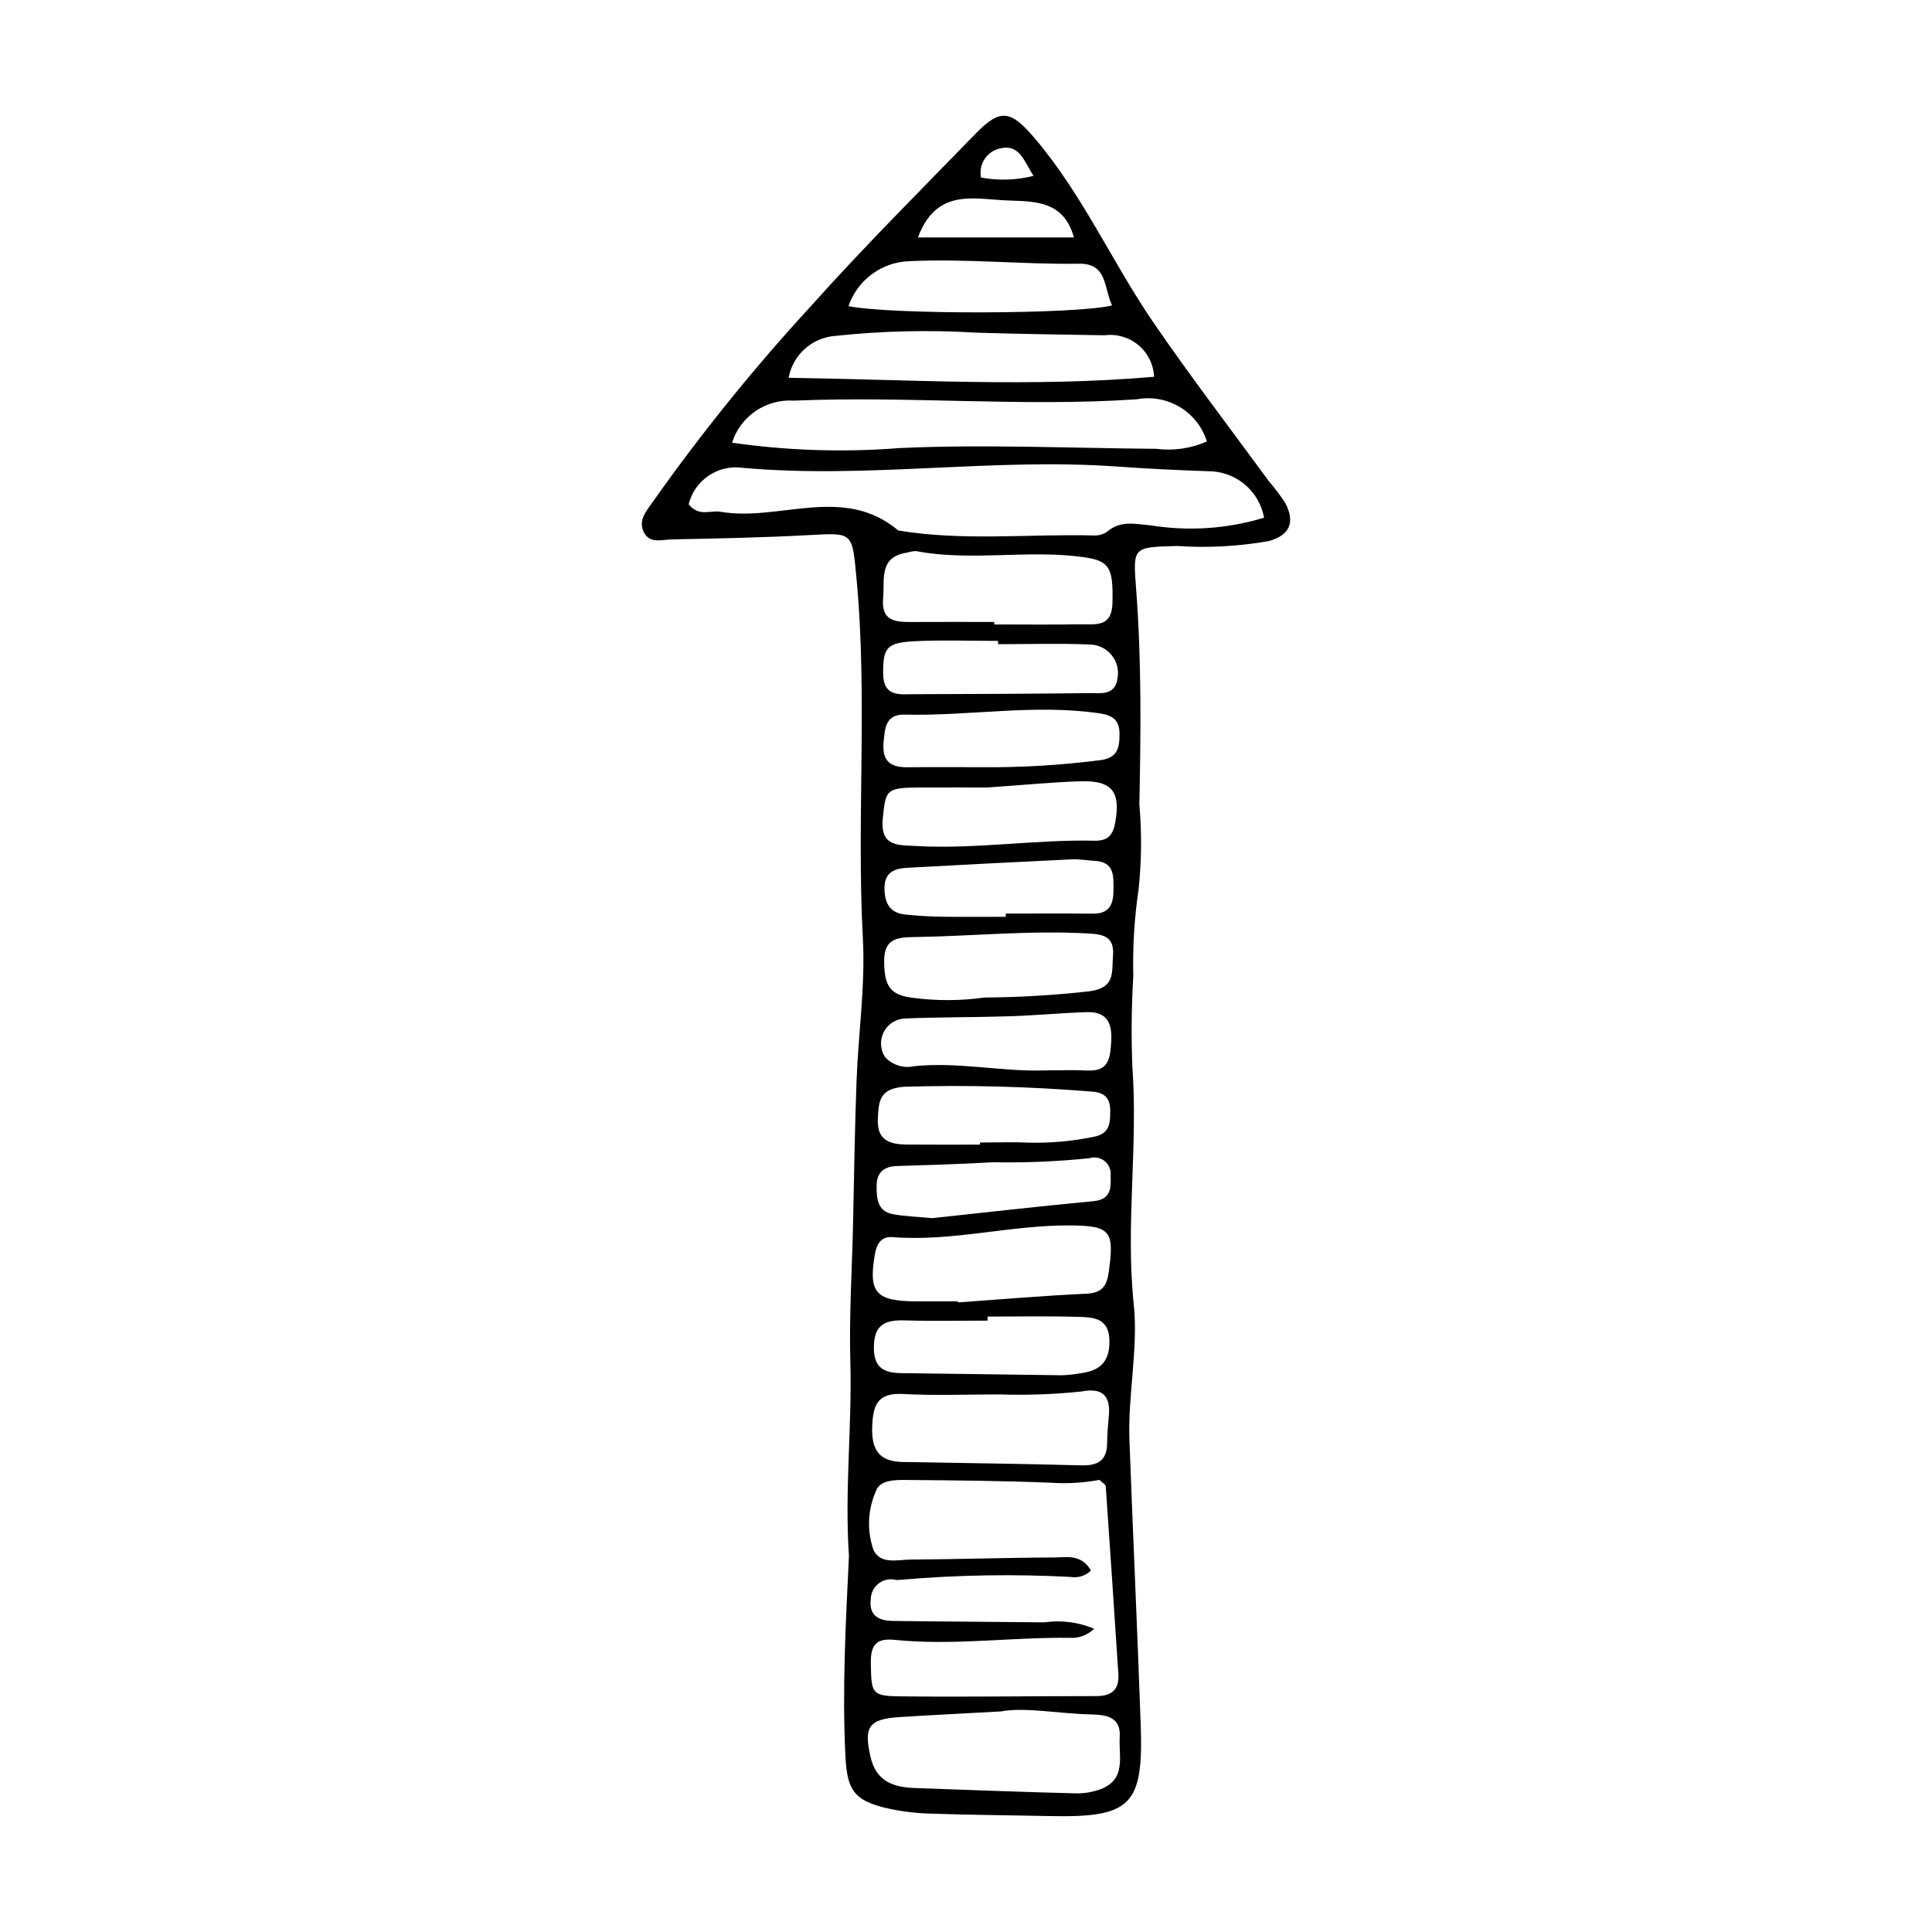 <?xml version="1.0" encoding="UTF-8"?>
<!-- The Best Svg Icon site in the world: iconSvg.co, Visit us! https://iconsvg.co -->
<svg fill="#000000" width="800px" height="800px" version="1.1" viewBox="144 144 512 512" xmlns="http://www.w3.org/2000/svg">
 <path d="m368.98 556.32c-1.176-17.391 0.844-34.395 0.367-51.383-0.344-12.332 0.461-24.578 0.727-36.863 0.27-12.562 0.453-25.129 0.922-37.68 0.469-12.547 2.344-25.141 1.676-37.613-1.711-31.902 1.309-63.863-1.711-95.73-1.145-12.078-0.906-11.879-12.527-11.246-12.141 0.66-24.305 0.906-36.461 1.145-2.609 0.051-5.996 1.281-7.484-2.195-1.305-3.059 0.859-5.359 2.445-7.68h0.004c12.859-18.207 26.879-35.562 41.977-51.961 14.031-15.699 28.969-30.594 43.648-45.703 6.547-6.738 9.289-6.207 15.559 1.137 12.727 14.902 20.582 32.902 31.535 48.902 9.797 14.309 20.367 28.09 30.613 42.09h0.004c1.59 1.828 3.047 3.769 4.356 5.809 2.656 5.051 1.176 8.539-4.457 10.055l-0.004-0.004c-7.992 1.402-16.125 1.836-24.223 1.297-11.785 0.285-11.711 0.238-10.863 11.355 1.453 19.008 1.254 38.047 0.859 57.082h0.004c0.652 7.492 0.586 15.031-0.203 22.512-1.129 7.617-1.598 15.316-1.406 23.016-0.492 8.094-0.57 16.207-0.234 24.309 1.5 20.906-1.859 41.719 0.363 62.812 1.211 11.5-1.605 23.957-1.152 36.043 0.941 25.105 2.106 50.203 2.988 75.309 0.75 21.383-2.606 24.602-24.203 24.141-10.535-0.227-21.078-0.277-31.605-0.652l-0.004-0.004c-4.047-0.098-8.074-0.621-12.012-1.551-8.148-2.031-9.988-4.769-10.43-13.637-0.891-17.844 0.105-35.66 0.934-53.109zm64.141 3.879c-1.445 1.426-3.492 2.062-5.488 1.699-14.98-0.789-29.996-0.535-44.938 0.762-0.402 0.043-0.809 0.059-1.215 0.047-1.594-0.422-3.293-0.086-4.606 0.91s-2.09 2.539-2.113 4.188c-0.543 4.469 2.277 5.715 5.898 5.762 13.375 0.184 26.754 0.215 40.129 0.371h0.004c4.461-0.637 9.012-0.055 13.168 1.691-1.742 1.707-4.133 2.586-6.566 2.41-14.59-0.172-29.145 1.863-43.754 0.766-4.414-0.332-9.027-1.648-8.867 5.875 0.172 7.871 0.047 8.777 7.519 8.867 17.434 0.207 34.871-0.074 52.309-0.066 4.094 0 6.043-1.793 5.777-5.867-1.078-16.559-2.188-33.113-3.336-49.664-0.043-0.586-1.023-1.109-1.672-1.766h0.004c-4.32 0.801-8.723 1.051-13.105 0.742-12.539-0.504-25.098-0.617-37.648-0.715-3.191-0.023-7.566-0.184-8.574 3.156-2.117 4.894-2.312 10.41-0.543 15.441 1.906 3.894 6.488 2.504 9.961 2.484 12.57-0.059 25.137-0.504 37.703-0.539 3.309-0.008 7.32-1.062 9.953 3.445zm-106.62-282.54c2.777 3.375 5.781 1.504 8.395 1.957 15.617 2.707 32.574-7.305 47.172 4.973 17.27 2.863 34.664 0.863 51.996 1.32h-0.004c1.223 0.035 2.426-0.336 3.41-1.059 3.57-3.004 7.434-1.98 11.516-1.617 10.031 1.613 20.293 0.918 30.012-2.039-0.637-3.484-2.481-6.633-5.211-8.887-2.731-2.254-6.168-3.469-9.711-3.43-8.047-0.27-16.09-0.672-24.121-1.242-33.07-2.359-66.105 3.328-99.188 0.34h0.004c-6.535-0.91-12.699 3.273-14.27 9.684zm11.496-16.344v0.004c14.695 2.113 29.578 2.59 44.379 1.422 22.621-1.031 45.34 0.031 68.016 0.199 4.578 0.586 9.227-0.09 13.449-1.949-1.188-3.805-3.731-7.043-7.141-9.102-3.414-2.062-7.465-2.801-11.383-2.078-30.297 2.066-60.609-0.93-90.926 0.363-3.586-0.246-7.148 0.719-10.121 2.738-2.973 2.019-5.184 4.981-6.273 8.406zm71.254 336.23c-10.559 0.582-18.652 0.98-26.738 1.488-8.352 0.523-9.637 2.594-7.82 10.543 1.496 6.535 6.039 8.055 11.703 8.262 14.164 0.516 28.328 1.055 42.496 1.414v-0.004c2.43 0.082 4.852-0.336 7.117-1.227 6.527-2.711 4.406-8.762 4.731-13.727 0.328-5.059-3.293-5.867-7.254-5.941-8.898-0.176-17.766-2.023-24.234-0.809zm-0.445-84.012c-8.5 0-17.02 0.344-25.5-0.109-6.816-0.363-7.973 2.957-8.168 8.789-0.203 6.129 1.973 9.121 8.039 9.23 15.766 0.289 31.535 0.453 47.297 0.891 4.453 0.125 6.898-1.242 6.93-5.965 0.016-2.426 0.25-4.852 0.461-7.269 0.473-5.438-1.922-7.363-7.238-6.348v0.004c-7.246 0.762-14.539 1.02-21.82 0.777zm41.039-269.68v-0.004c-0.148-3.246-1.648-6.281-4.137-8.371-2.492-2.09-5.742-3.043-8.965-2.625-11.301-0.191-22.637-0.344-33.93-0.691-12.523-0.766-25.09-0.477-37.562 0.863-6.125 0.5-11.148 5.047-12.254 11.09 33.098 0.508 64.809 2.519 96.848-0.266zm-52 245.02 0.016 0.281c11.316-0.801 22.621-1.785 33.953-2.301 4.164-0.191 5.484-1.918 6.016-5.777 1.492-10.766 0.582-12.227-10.078-12.328-15.82-0.152-31.348 4.359-47.27 3.098-2.75-0.219-4.117 1.555-4.617 4.469-1.766 10.223 0.152 12.527 11.031 12.555 3.648 0.012 7.301 0.004 10.949 0.004zm9.629-180.05v0.664c7.656 0 15.316 0.086 22.969-0.035 3.863-0.062 8.207 0.875 8.367-5.625 0.227-9.23-0.688-11.16-7.367-12.133-14.82-2.16-29.832 1.164-44.625-1.641v-0.004c-0.805 0.008-1.605 0.141-2.371 0.391-7.668 1.129-5.945 7.098-6.406 12.109-0.562 6.109 3.316 6.312 7.652 6.285 7.262-0.043 14.52-0.012 21.781-0.012zm-2.543 99.531c9.324-0.066 18.641-0.625 27.906-1.668 6.809-0.973 5.762-5.035 6.121-9.383 0.438-5.332-2.848-5.715-6.769-5.934-15.309-0.855-30.562 0.727-45.844 0.961-4.324 0.066-8.039 0.293-8.035 6.242 0.004 6.641 1.48 9.109 7.539 9.859v-0.004c6.336 0.844 12.754 0.816 19.082-0.074zm0.762-55.664c-4.047 0-10.902-0.02-17.754 0.004-9.105 0.031-9.199 0.543-9.977 8.016-0.809 7.742 3.957 7.223 9.027 7.5 15.746 0.863 31.371-1.766 47.086-1.418 3.531 0.078 4.875-1.508 5.473-4.828 1.48-8.195-0.809-11.199-9.355-10.918-7.234 0.238-14.461 0.949-24.496 1.645zm0.031 140.22v1.066c-7.254 0-14.512 0.176-21.758-0.059-5.199-0.168-8.355 0.918-8.379 7.156-0.02 5.66 2.883 6.777 7.5 6.824 14.09 0.148 28.18 0.402 42.27 0.559v0.004c1.613-0.059 3.219-0.227 4.812-0.5 5.039-0.629 7.91-2.777 7.844-8.574-0.074-6.078-4.141-6.277-8.121-6.398-8.051-0.25-16.109-0.078-24.164-0.078zm-2.019-45.578v-0.551c4.422 0 8.852-0.164 13.266 0.039v0.004c5.633 0.113 11.258-0.402 16.777-1.539 4.418-0.781 4.5-3.699 4.469-7.117-0.031-3.703-2.102-4.797-5.352-4.918-16.387-1.328-32.836-1.746-49.27-1.246-6.594 0.484-6.754 3.887-6.957 8.617-0.246 5.738 3.363 6.66 7.777 6.699 6.43 0.059 12.863 0.016 19.293 0.016zm0.469-100.02v0.004c10.305 0.094 20.602-0.504 30.824-1.797 5.125-0.438 5.727-3.144 5.684-7.203-0.039-3.633-2.074-4.797-5.231-5.262-17.258-2.551-34.477 0.738-51.719 0.328-5.066-0.121-5.262 3.625-5.578 7.488-0.402 4.871 1.863 6.504 6.293 6.457 6.438-0.062 12.875-0.016 19.727-0.016zm4.336-32.602v-0.867c-7.293 0-14.602-0.27-21.879 0.074-7.731 0.363-8.59 1.762-8.59 8.422 0 6.453 4.332 5.644 8.344 5.629 15.398-0.062 30.797-0.09 46.195-0.285 3.019-0.039 6.902 0.805 7.578-3.93v0.004c0.406-2.191-0.176-4.453-1.586-6.176-1.41-1.727-3.512-2.742-5.738-2.777-8.094-0.344-16.215-0.09-24.324-0.09zm12.73 112.95c3.621 0 7.25-0.156 10.863 0.035 5.844 0.309 6.121-3.328 6.387-7.793 0.301-5.043-1.352-7.852-6.539-7.676-6.84 0.23-13.664 0.879-20.5 1.098-9.262 0.297-18.535 0.199-27.793 0.59-2.348 0.156-4.434 1.543-5.484 3.648-1.051 2.102-0.906 4.606 0.375 6.574 1.957 2.125 4.898 3.047 7.719 2.418 11.711-1.234 23.301 1.551 34.973 1.105zm17.473-202.73c-2.176-4.41-1.164-11.156-8.691-11.043-14.996 0.227-29.941-1.398-44.965-0.672-3.594 0.098-7.07 1.293-9.969 3.422-2.894 2.129-5.07 5.094-6.234 8.496 11.656 2.301 60.707 2.156 69.859-0.203zm-28.168 162.03v-0.855c7.684 0 15.371-0.059 23.055 0.023 4.324 0.047 5.465-2.371 5.481-6.172 0.016-3.785 0.336-7.551-5.008-7.832-2.019-0.105-4.047-0.484-6.055-0.391-14.543 0.691-29.082 1.438-43.621 2.238-3.586 0.195-6.148 1.332-6 5.773 0.129 3.856 1.598 6.207 5.484 6.613 3.211 0.332 6.445 0.527 9.672 0.578 5.664 0.09 11.328 0.023 16.992 0.023zm-19.496 79.859c13.727-1.465 28.176-3.129 42.652-4.488 4.754-0.445 4.731-3.445 4.633-6.824l0.004 0.004c0.145-1.465-0.457-2.902-1.602-3.824s-2.676-1.203-4.074-0.746c-8.457 0.871-16.965 1.23-25.465 1.066-8.492 0.492-17.004 0.719-25.508 1-3.414 0.113-5.356 1.715-5.375 5.156-0.016 3.293 0.113 6.812 4.309 7.602 3.172 0.594 6.441 0.672 10.426 1.055zm37.562-259.89c-2.852-10.32-11.262-9.469-18.551-9.852-8.41-0.445-18.004-2.969-22.797 9.852zm-10.719-16.32c-2.449-3.812-3.672-8.332-8.496-7.356-1.766 0.285-3.344 1.273-4.367 2.746-1.02 1.469-1.402 3.289-1.051 5.047 4.613 0.863 9.363 0.715 13.914-0.438z"/>
</svg>